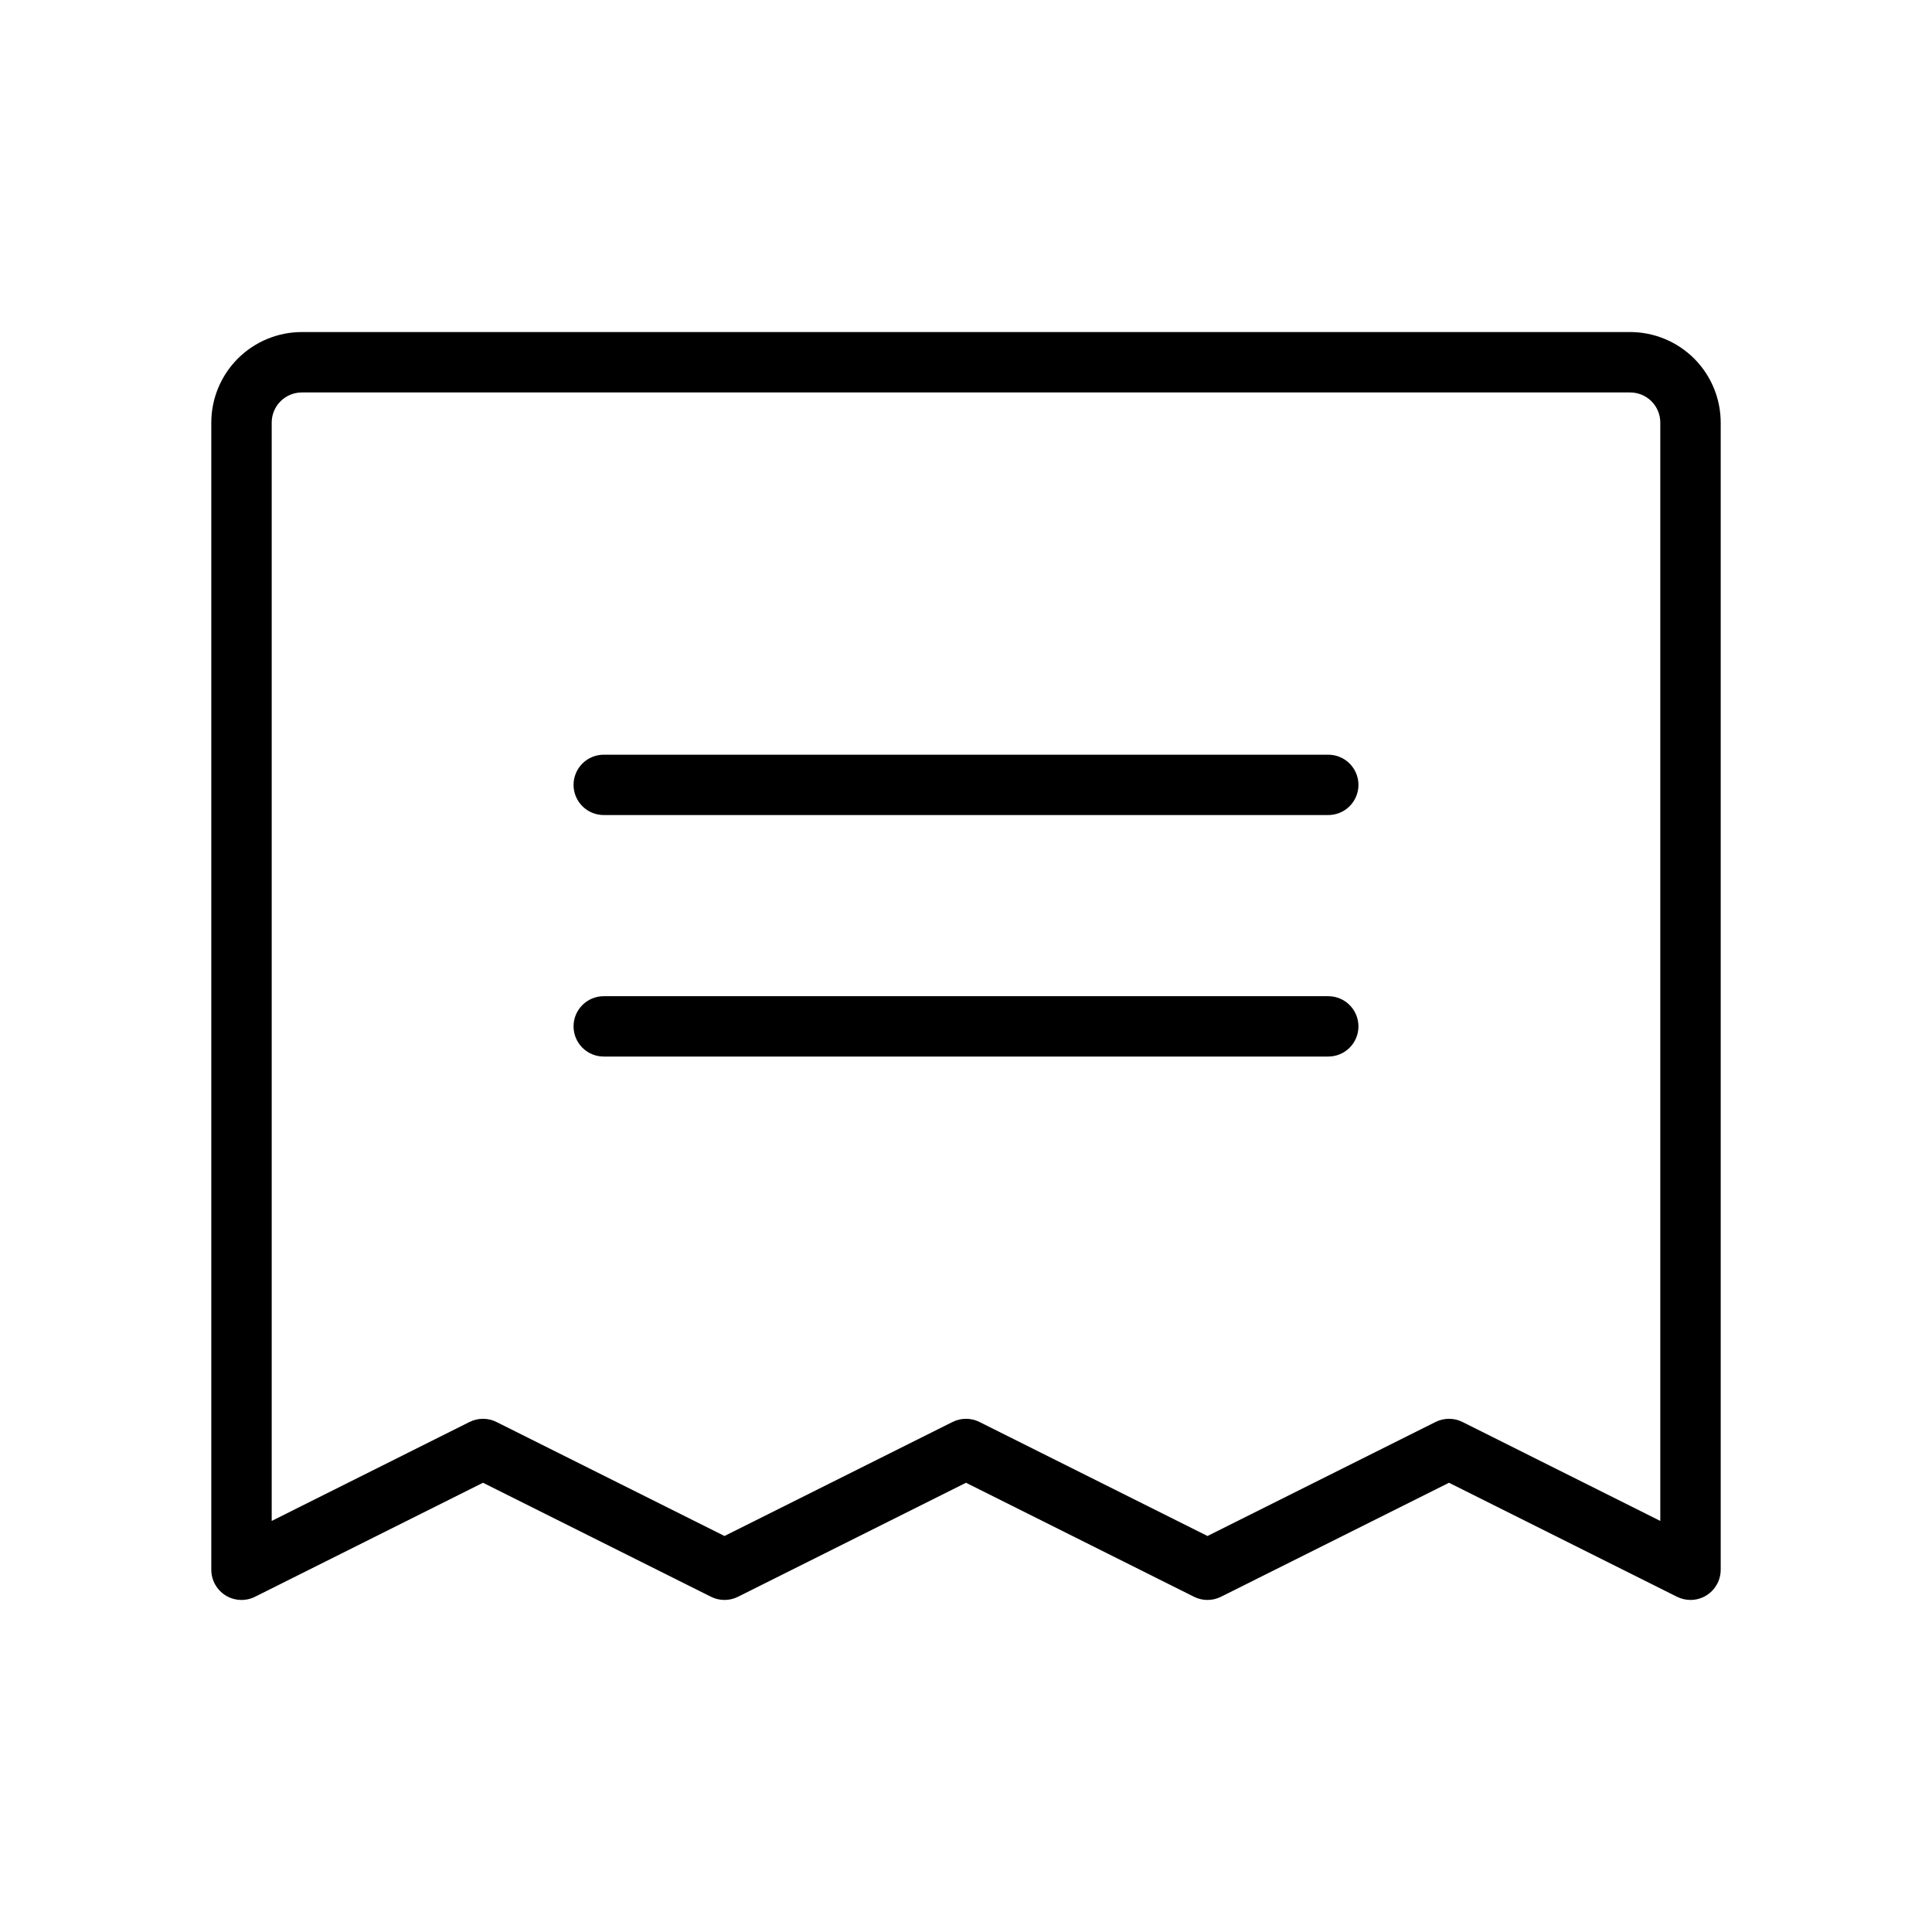 <svg width="60" height="60" viewBox="0 0 60 60" fill="none" xmlns="http://www.w3.org/2000/svg">
<path d="M42.188 24.375C42.188 24.624 42.089 24.862 41.913 25.038C41.737 25.214 41.499 25.312 41.25 25.312H18.75C18.501 25.312 18.263 25.214 18.087 25.038C17.911 24.862 17.812 24.624 17.812 24.375C17.812 24.126 17.911 23.888 18.087 23.712C18.263 23.536 18.501 23.438 18.75 23.438H41.25C41.499 23.438 41.737 23.536 41.913 23.712C42.089 23.888 42.188 24.126 42.188 24.375ZM41.25 30.938H18.75C18.501 30.938 18.263 31.036 18.087 31.212C17.911 31.388 17.812 31.626 17.812 31.875C17.812 32.124 17.911 32.362 18.087 32.538C18.263 32.714 18.501 32.812 18.75 32.812H41.25C41.499 32.812 41.737 32.714 41.913 32.538C42.089 32.362 42.188 32.124 42.188 31.875C42.188 31.626 42.089 31.388 41.913 31.212C41.737 31.036 41.499 30.938 41.25 30.938ZM53.438 13.125V48.75C53.438 48.999 53.339 49.237 53.163 49.413C52.987 49.589 52.749 49.688 52.5 49.688C52.355 49.687 52.211 49.654 52.081 49.589L45 46.048L37.919 49.589C37.789 49.654 37.646 49.688 37.5 49.688C37.354 49.688 37.211 49.654 37.081 49.589L30 46.048L22.919 49.589C22.789 49.654 22.646 49.688 22.5 49.688C22.354 49.688 22.211 49.654 22.081 49.589L15 46.048L7.92 49.589C7.777 49.661 7.618 49.694 7.458 49.687C7.298 49.68 7.143 49.632 7.007 49.548C6.871 49.464 6.759 49.346 6.681 49.207C6.603 49.067 6.562 48.91 6.562 48.75V13.125C6.562 12.379 6.859 11.664 7.386 11.136C7.914 10.609 8.629 10.312 9.375 10.312H50.625C51.371 10.312 52.086 10.609 52.614 11.136C53.141 11.664 53.438 12.379 53.438 13.125ZM51.562 13.125C51.562 12.876 51.464 12.638 51.288 12.462C51.112 12.286 50.874 12.188 50.625 12.188H9.375C9.126 12.188 8.888 12.286 8.712 12.462C8.536 12.638 8.438 12.876 8.438 13.125V47.234L14.581 44.161C14.711 44.096 14.854 44.062 15 44.062C15.146 44.062 15.289 44.096 15.419 44.161L22.5 47.702L29.581 44.161C29.711 44.096 29.854 44.062 30 44.062C30.146 44.062 30.289 44.096 30.419 44.161L37.5 47.702L44.581 44.161C44.711 44.096 44.854 44.062 45 44.062C45.146 44.062 45.289 44.096 45.419 44.161L51.562 47.234V13.125Z" fill="black"/>
</svg>
